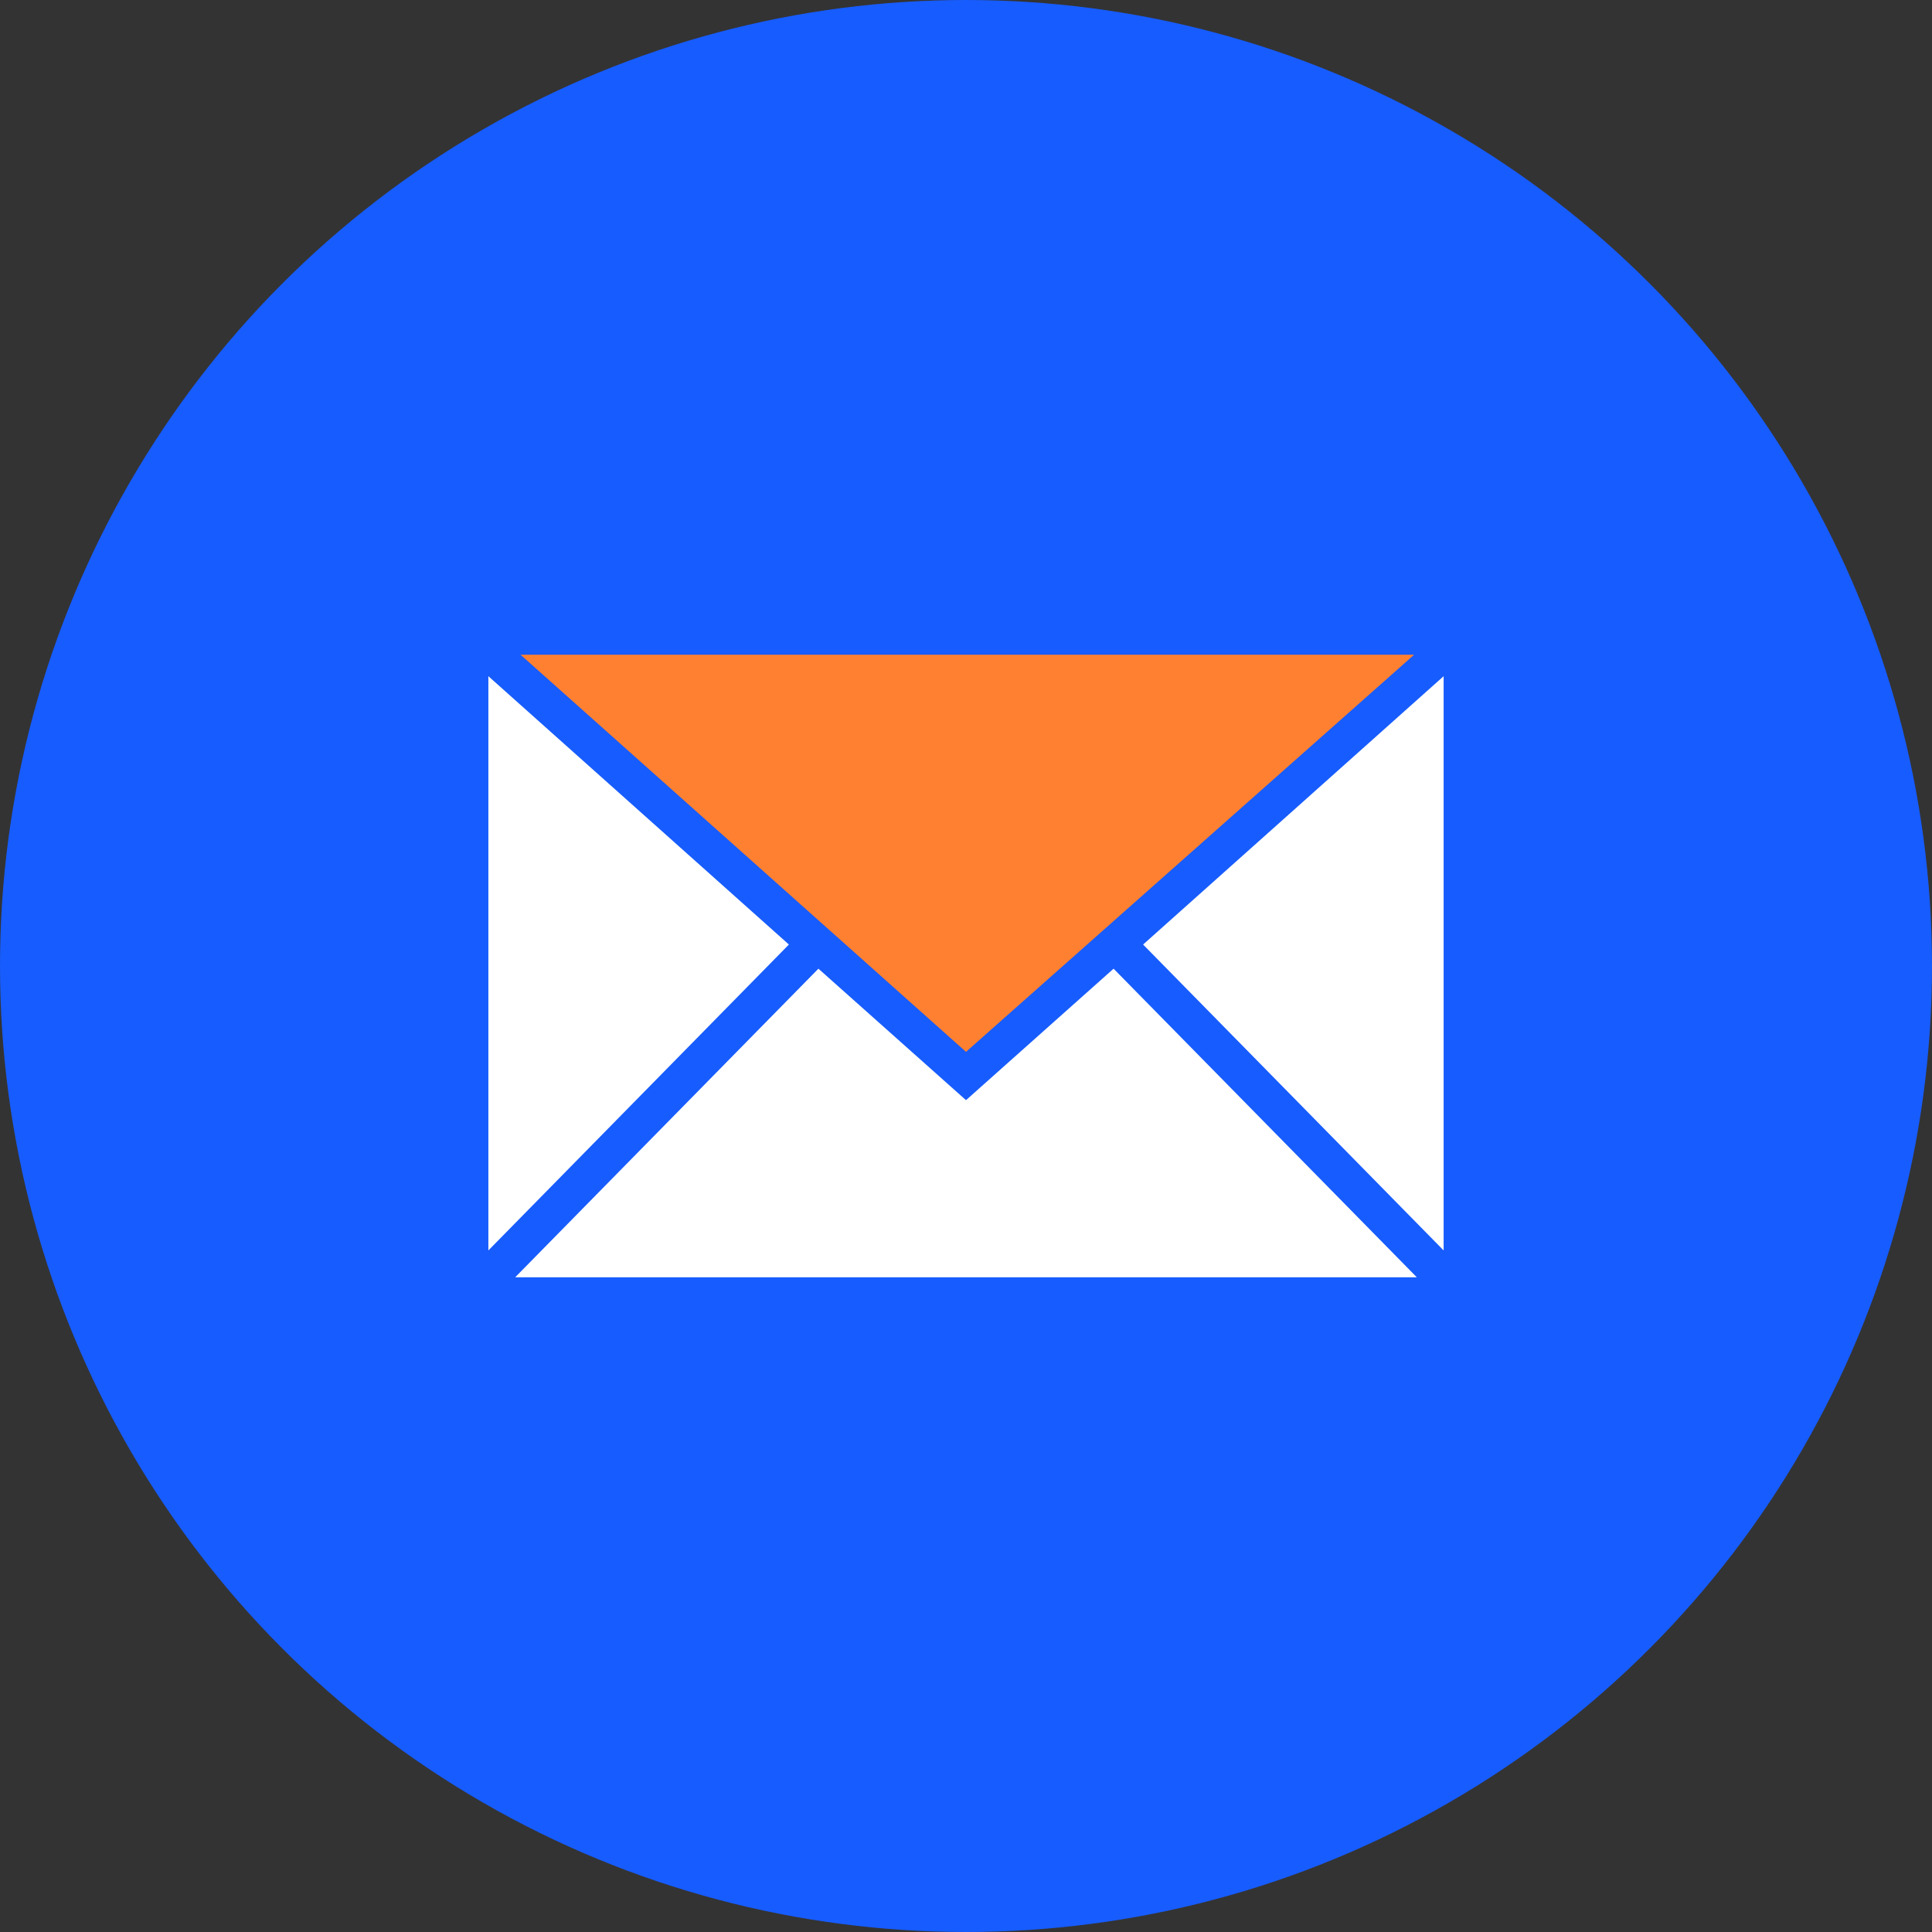 <?xml version="1.0" encoding="UTF-8"?> <!-- Generator: Adobe Illustrator 25.3.0, SVG Export Plug-In . SVG Version: 6.00 Build 0) --> <svg xmlns="http://www.w3.org/2000/svg" xmlns:xlink="http://www.w3.org/1999/xlink" version="1.1" id="Layer_1" x="0px" y="0px" viewBox="0 0 72 72" style="enable-background:new 0 0 72 72;" xml:space="preserve"><rect x="0" y="0" width="72" height="72" fill="#333333" stroke="none"/> <style type="text/css"> .st0{fill:#175CFE;} .st1{fill:#FFFFFF;} .st2{fill:#FF8030;} </style> <circle class="st0" cx="36" cy="36" r="36"></circle> <g> <polygon class="st1" points="29.4,35.2 18.2,46.6 18.2,25.2 "></polygon> <polygon class="st2" points="19.4,24.4 52.7,24.4 36,39.2 "></polygon> <polygon class="st1" points="30.5,36.1 36,41 41.5,36.1 52.8,47.6 19.2,47.6 "></polygon> <polygon class="st1" points="42.6,35.2 53.8,25.2 53.8,46.6 "></polygon> </g> </svg> 